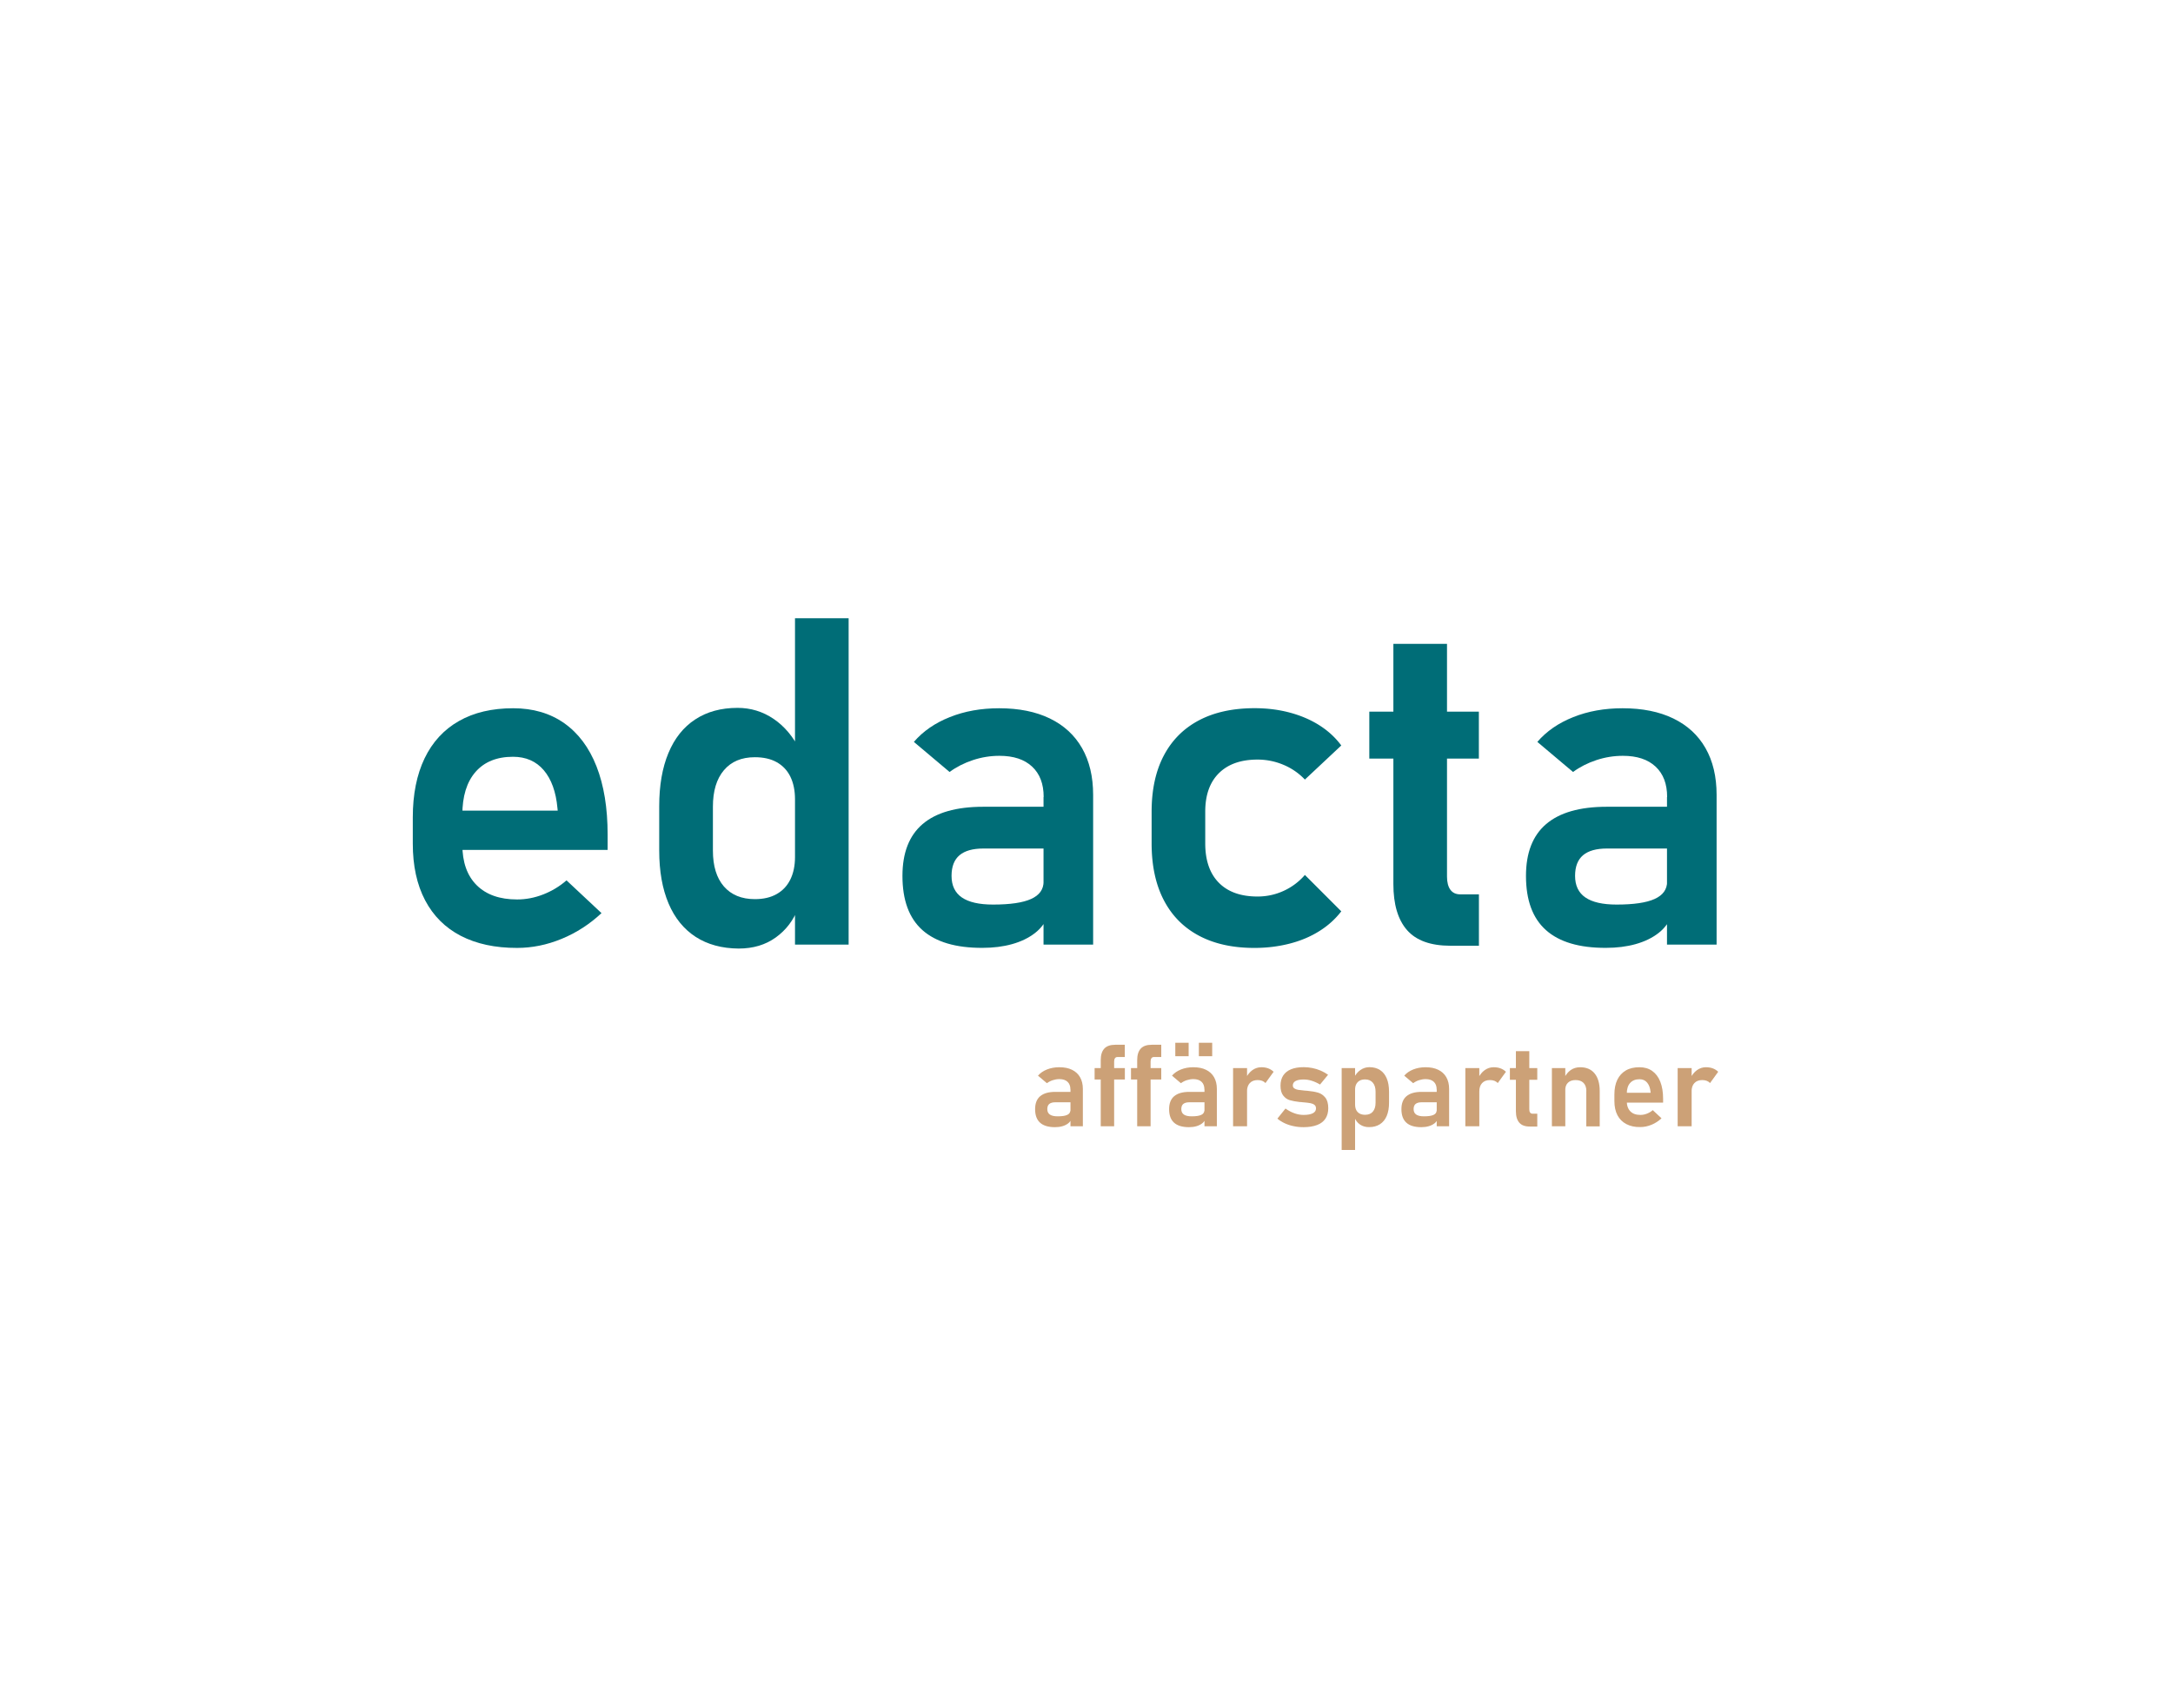 <?xml version="1.0" encoding="UTF-8"?>
<svg data-bbox="64.66 96.84 204.48 83.29" viewBox="0 0 340.38 267.49" xmlns="http://www.w3.org/2000/svg" data-type="color">
    <g>
        <path d="M72.18 146.59c-2.44-1.27-4.3-3.12-5.59-5.57s-1.93-5.41-1.93-8.88v-4.11c0-3.61.62-6.69 1.85-9.25 1.23-2.55 3.02-4.5 5.38-5.84s5.19-2 8.49-2c3.12 0 5.78.78 8 2.34 2.21 1.56 3.9 3.81 5.06 6.77s1.74 6.52 1.74 10.69v2.39h-24.8v-6.15h16.98l-.04-.39c-.23-2.55-.95-4.54-2.14-5.94s-2.8-2.11-4.82-2.11c-2.53 0-4.49.79-5.87 2.37s-2.07 3.83-2.07 6.73v4.64c0 2.77.75 4.89 2.25 6.38 1.5 1.49 3.61 2.23 6.33 2.23 1.38 0 2.75-.26 4.1-.79s2.56-1.26 3.64-2.2l5.48 5.13c-1.85 1.73-3.93 3.08-6.24 4.03s-4.63 1.42-6.98 1.42c-3.44.01-6.38-.63-8.82-1.89z" fill="#006d77" data-color="1"/>
        <path d="M108.97 146.75c-1.86-1.21-3.28-2.95-4.25-5.24s-1.46-5.04-1.46-8.28v-6.96c0-3.23.48-6.01 1.44-8.31.96-2.31 2.36-4.07 4.2-5.27 1.84-1.21 4.05-1.81 6.63-1.81 2.06 0 3.94.57 5.64 1.72 1.7 1.15 3.06 2.77 4.1 4.85l-.74 7.77c0-1.41-.25-2.6-.74-3.59s-1.21-1.73-2.14-2.25c-.94-.52-2.07-.77-3.41-.77-2.09 0-3.7.68-4.85 2.04-1.15 1.36-1.72 3.26-1.72 5.7v6.89c0 2.41.57 4.28 1.72 5.61 1.15 1.32 2.77 1.99 4.85 1.99 1.34 0 2.47-.26 3.41-.79s1.65-1.28 2.14-2.27.74-2.17.74-3.55l.49 8.02c-.73 1.9-1.89 3.43-3.5 4.59s-3.54 1.74-5.82 1.74c-2.62-.02-4.87-.63-6.73-1.83zm15.56-49.91h8.4v51.12h-8.4V96.84z" fill="#006d77" data-color="1"/>
        <path d="M144.49 145.69c-2.09-1.86-3.13-4.69-3.13-8.49 0-3.61 1.05-6.32 3.16-8.12 2.11-1.8 5.27-2.71 9.49-2.71h9.77l.49 6.54h-10.23c-1.66 0-2.91.35-3.74 1.05s-1.25 1.78-1.25 3.23c0 1.52.54 2.65 1.62 3.39s2.71 1.11 4.89 1.11c2.67 0 4.66-.29 5.96-.88 1.3-.59 1.95-1.5 1.95-2.74l.74 5.2c-.4 1.15-1.1 2.11-2.09 2.88s-2.2 1.35-3.6 1.74-2.94.58-4.61.58c-4.19.02-7.33-.92-9.42-2.78zm18.99-20.86c0-2.04-.6-3.62-1.81-4.75s-2.91-1.69-5.12-1.69c-1.41 0-2.79.22-4.15.67-1.36.45-2.58 1.07-3.66 1.86l-5.59-4.71c1.43-1.66 3.3-2.96 5.62-3.88 2.32-.93 4.9-1.39 7.73-1.39 3.09 0 5.74.53 7.95 1.6 2.2 1.07 3.88 2.61 5.04 4.64 1.16 2.03 1.74 4.47 1.74 7.33v23.45h-7.77v-23.13z" fill="#006d77" data-color="1"/>
        <path d="M187.81 146.57c-2.41-1.28-4.25-3.14-5.52-5.59-1.27-2.45-1.9-5.41-1.9-8.88v-4.96c0-3.42.63-6.35 1.9-8.77s3.11-4.27 5.52-5.54 5.32-1.9 8.72-1.9c1.95 0 3.78.23 5.5.69s3.27 1.12 4.64 1.99c1.37.87 2.51 1.92 3.43 3.16l-5.7 5.34a9.863 9.863 0 0 0-3.38-2.32c-1.29-.54-2.64-.81-4.04-.81-2.6 0-4.62.71-6.05 2.13-1.43 1.42-2.14 3.43-2.14 6.03v4.96c0 2.67.71 4.73 2.13 6.17s3.44 2.16 6.06 2.16c1.43 0 2.79-.29 4.08-.88a9.75 9.75 0 0 0 3.34-2.5l5.7 5.7c-.94 1.22-2.09 2.26-3.46 3.11-1.37.86-2.92 1.51-4.64 1.95s-3.54.67-5.47.67c-3.4.01-6.31-.63-8.72-1.91z" fill="#006d77" data-color="1"/>
        <path d="M214.49 111.47h17.16v7.35h-17.16v-7.35zm5.91 34.22c-1.43-1.63-2.14-4.04-2.14-7.22v-37.62h8.4v36.46c0 .89.18 1.58.53 2.06.35.48.87.72 1.55.72h2.92v8.05h-4.5c-3.08-.01-5.33-.82-6.76-2.45z" fill="#006d77" data-color="1"/>
        <path d="M242.16 145.69c-2.09-1.86-3.13-4.69-3.13-8.49 0-3.61 1.05-6.32 3.16-8.12 2.11-1.8 5.27-2.71 9.49-2.71h9.77l.49 6.54h-10.23c-1.66 0-2.91.35-3.74 1.05s-1.25 1.78-1.25 3.23c0 1.52.54 2.65 1.62 3.39s2.71 1.11 4.89 1.11c2.67 0 4.66-.29 5.96-.88 1.3-.59 1.95-1.5 1.95-2.74l.74 5.2c-.4 1.15-1.1 2.11-2.09 2.88s-2.2 1.35-3.6 1.74-2.94.58-4.61.58c-4.2.02-7.34-.92-9.42-2.78zm18.98-20.86c0-2.04-.6-3.62-1.81-4.75s-2.91-1.69-5.12-1.69c-1.41 0-2.79.22-4.15.67-1.36.45-2.58 1.07-3.66 1.86l-5.59-4.71c1.43-1.66 3.3-2.96 5.62-3.88 2.32-.93 4.9-1.39 7.73-1.39 3.09 0 5.74.53 7.95 1.6 2.2 1.07 3.88 2.61 5.04 4.64 1.16 2.03 1.74 4.47 1.74 7.33v23.45h-7.77v-23.13z" fill="#006d77" data-color="1"/>
        <path d="M162.92 175.86c-.52-.47-.78-1.17-.78-2.12 0-.9.26-1.58.79-2.03s1.32-.68 2.37-.68h2.44l.12 1.63h-2.56c-.42 0-.73.09-.94.26s-.31.45-.31.81c0 .38.13.66.4.85s.68.28 1.22.28c.67 0 1.16-.07 1.49-.22s.49-.38.49-.69l.18 1.3c-.1.29-.27.53-.52.72s-.55.34-.9.44-.74.15-1.15.15c-1.03 0-1.82-.23-2.34-.7zm4.75-5.22c0-.51-.15-.91-.45-1.19s-.73-.42-1.28-.42c-.35 0-.7.06-1.04.17s-.64.27-.91.47l-1.4-1.18c.36-.42.83-.74 1.41-.97s1.22-.35 1.93-.35c.77 0 1.44.13 1.99.4s.97.65 1.26 1.16.44 1.12.44 1.83v5.86h-1.94v-5.78z" fill="#cca177" data-color="2"/>
        <path d="M171.46 167.3h4.74v1.79h-4.74v-1.79zm.96-1.24c0-.81.19-1.41.56-1.81s.94-.6 1.72-.6h1.49v1.92h-1.15c-.17 0-.3.06-.39.19s-.13.3-.13.5v10.16h-2.1v-10.36z" fill="#cca177" data-color="2"/>
        <path d="M177.16 167.3h4.74v1.79h-4.74v-1.79zm.97-1.24c0-.81.19-1.41.56-1.81s.94-.6 1.72-.6h1.49v1.92h-1.15c-.17 0-.3.06-.39.19s-.13.3-.13.5v10.16h-2.1v-10.36z" fill="#cca177" data-color="2"/>
        <path d="M183.91 175.86c-.52-.47-.78-1.17-.78-2.12 0-.9.26-1.58.79-2.03s1.32-.68 2.37-.68h2.44l.12 1.63h-2.56c-.42 0-.73.09-.94.26s-.31.45-.31.81c0 .38.13.66.4.85s.68.28 1.22.28c.67 0 1.16-.07 1.49-.22s.49-.38.49-.69l.18 1.3c-.1.29-.27.53-.52.72s-.55.34-.9.44-.74.15-1.15.15c-1.03 0-1.82-.23-2.34-.7zm4.75-5.22c0-.51-.15-.91-.45-1.19s-.73-.42-1.28-.42c-.35 0-.7.06-1.04.17s-.64.27-.91.47l-1.4-1.18c.36-.42.83-.74 1.41-.97s1.22-.35 1.93-.35c.77 0 1.44.13 1.99.4s.97.65 1.26 1.16.44 1.12.44 1.83v5.86h-1.94v-5.78zm-4.56-7.3h2.09v2.1h-2.09v-2.1zm3.69 0h2.09v2.1h-2.09v-2.1z" fill="#cca177" data-color="2"/>
        <path d="M193.15 167.3h2.19v9.12h-2.19v-9.12zm4.56 2c-.21-.08-.44-.12-.71-.12-.53 0-.94.16-1.23.47s-.44.75-.44 1.31l-.18-2.07c.26-.54.61-.97 1.03-1.27s.89-.45 1.4-.45c.4 0 .76.06 1.08.18s.6.3.84.53l-1.28 1.77c-.13-.15-.31-.27-.51-.35z" fill="#cca177" data-color="2"/>
        <path d="M202.63 176.4c-.49-.1-.95-.25-1.38-.45s-.82-.44-1.16-.73l1.27-1.58c.46.33.94.58 1.42.75s.95.25 1.41.25c.64 0 1.12-.09 1.45-.26s.5-.42.5-.75c0-.25-.08-.44-.25-.57s-.37-.21-.62-.26-.6-.09-1.05-.13c-.08-.01-.16-.01-.24-.02s-.16-.01-.24-.03h-.14c-.64-.07-1.16-.17-1.57-.29s-.75-.37-1.03-.73-.42-.87-.42-1.54c0-.63.14-1.16.42-1.59s.69-.76 1.23-.98 1.2-.33 1.99-.33c.47 0 .93.05 1.37.14s.87.22 1.28.4.79.39 1.16.65l-1.26 1.53c-.43-.26-.86-.45-1.3-.59s-.86-.2-1.27-.2c-.55 0-.97.08-1.26.24s-.43.39-.43.7c0 .2.08.35.24.46s.36.18.59.22.58.08 1.03.12c.05.01.09.01.14.01s.09.01.14.01h.06c.02 0 .05 0 .07.01.67.06 1.23.16 1.68.29s.82.39 1.13.77.47.94.47 1.67c0 .64-.15 1.19-.44 1.63s-.73.78-1.31 1-1.28.34-2.12.34c-.55 0-1.07-.05-1.56-.16z" fill="#cca177" data-color="2"/>
        <path d="M210.16 167.3h2.1v12.83h-2.1V167.3zm2.88 8.85c-.4-.27-.7-.66-.9-1.16l.12-2c0 .35.06.64.18.88s.3.43.54.56.52.19.85.19c.52 0 .93-.16 1.21-.49s.43-.79.43-1.4v-1.71c0-.62-.14-1.09-.43-1.43s-.69-.51-1.21-.51c-.33 0-.62.06-.85.19s-.41.31-.54.56-.18.54-.18.89l-.18-1.89c.26-.53.6-.94 1.02-1.23s.9-.44 1.41-.44c.64 0 1.2.15 1.66.45s.81.74 1.05 1.31.36 1.27.36 2.09v1.72c0 .8-.12 1.49-.36 2.06s-.6 1.01-1.07 1.31-1.03.45-1.68.45c-.55.01-1.03-.13-1.43-.4z" fill="#cca177" data-color="2"/>
        <path d="M220.3 175.86c-.52-.47-.78-1.17-.78-2.12 0-.9.26-1.58.79-2.03s1.32-.68 2.37-.68h2.44l.12 1.63h-2.56c-.42 0-.73.09-.94.26s-.31.45-.31.81c0 .38.13.66.4.85s.68.28 1.22.28c.67 0 1.16-.07 1.49-.22s.49-.38.49-.69l.18 1.3c-.1.29-.27.53-.52.72s-.55.34-.9.44-.74.15-1.15.15c-1.04 0-1.82-.23-2.34-.7zm4.74-5.22c0-.51-.15-.91-.45-1.19s-.73-.42-1.28-.42c-.35 0-.7.06-1.04.17s-.64.27-.91.47l-1.4-1.18c.36-.42.83-.74 1.41-.97s1.22-.35 1.93-.35c.77 0 1.44.13 1.99.4s.97.65 1.26 1.16.44 1.12.44 1.83v5.86h-1.94v-5.78z" fill="#cca177" data-color="2"/>
        <path d="M229.53 167.3h2.19v9.12h-2.19v-9.12zm4.57 2c-.21-.08-.44-.12-.71-.12-.53 0-.94.16-1.23.47s-.44.75-.44 1.31l-.18-2.07c.26-.54.61-.97 1.03-1.27s.89-.45 1.4-.45c.4 0 .76.06 1.08.18s.6.3.84.53l-1.28 1.77c-.14-.15-.31-.27-.51-.35z" fill="#cca177" data-color="2"/>
        <path d="M236.51 167.3h4.29v1.84h-4.29v-1.84zm1.48 8.56c-.36-.41-.54-1.01-.54-1.81v-9.4h2.1v9.11c0 .22.04.39.13.51s.22.18.39.18h.73v2.01h-1.12c-.77.01-1.33-.19-1.69-.6z" fill="#cca177" data-color="2"/>
        <path d="M243.09 167.3h2.1v9.12h-2.1v-9.12zm5.4 3.6c0-.54-.15-.97-.44-1.27s-.71-.45-1.25-.45c-.52 0-.91.14-1.2.42s-.42.67-.42 1.18l-.18-1.89c.28-.56.62-.99 1.04-1.28s.91-.44 1.48-.44c.97 0 1.73.32 2.26.97s.8 1.56.8 2.75v5.54h-2.1v-5.53z" fill="#cca177" data-color="2"/>
        <path d="M254.76 176.08c-.61-.32-1.08-.78-1.4-1.39s-.48-1.35-.48-2.22v-1.03c0-.9.15-1.67.46-2.31s.76-1.12 1.34-1.46 1.3-.5 2.12-.5c.78 0 1.45.19 2 .58s.98.95 1.27 1.69.44 1.63.44 2.67v.6h-6.2v-1.54h4.25l-.01-.1c-.06-.64-.24-1.13-.54-1.49s-.7-.53-1.2-.53c-.63 0-1.12.2-1.47.59s-.52.96-.52 1.68v1.16c0 .69.19 1.22.56 1.6s.9.56 1.58.56c.35 0 .69-.07 1.02-.2s.64-.31.91-.55l1.37 1.28c-.46.43-.98.77-1.56 1.01s-1.16.36-1.74.36c-.86.02-1.59-.14-2.2-.46z" fill="#cca177" data-color="2"/>
        <path d="M262.79 167.3h2.19v9.12h-2.19v-9.12zm4.56 2c-.21-.08-.44-.12-.71-.12-.53 0-.94.16-1.23.47s-.44.75-.44 1.31l-.18-2.07c.26-.54.61-.97 1.03-1.27s.89-.45 1.4-.45c.4 0 .76.06 1.08.18s.6.3.84.53l-1.28 1.77c-.13-.15-.3-.27-.51-.35z" fill="#cca177" data-color="2"/>
    </g>
</svg>

